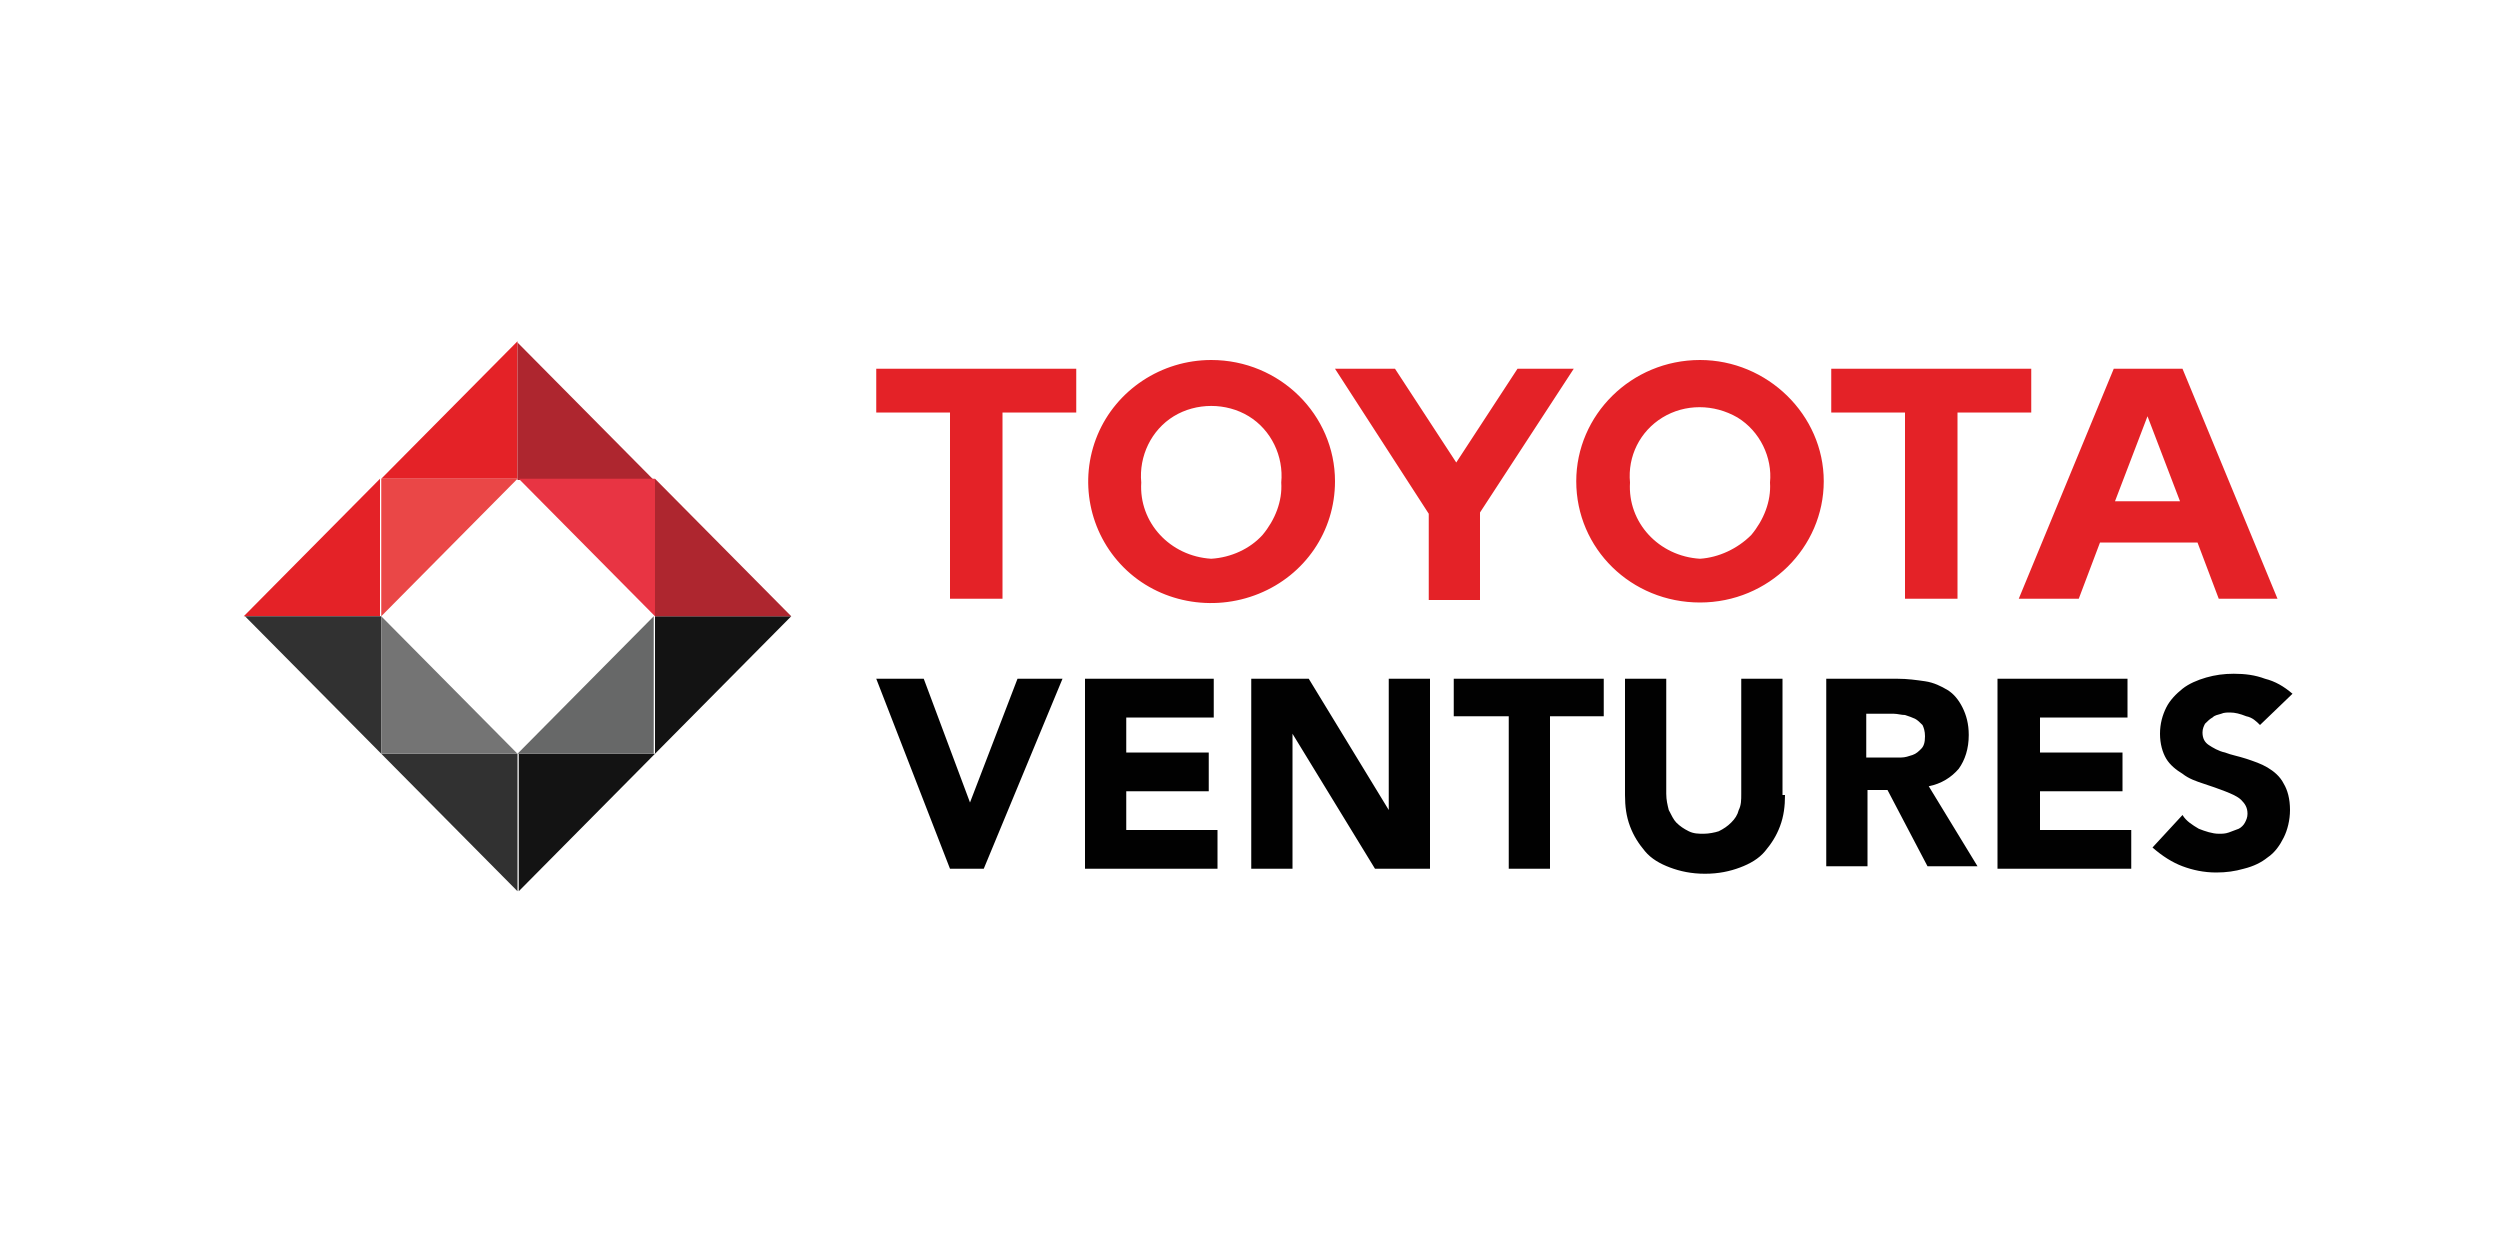 <?xml version="1.0" encoding="utf-8"?>
<!-- Generator: Adobe Illustrator 21.1.0, SVG Export Plug-In . SVG Version: 6.00 Build 0)  -->
<svg version="1.1" id="Layer_1" xmlns="http://www.w3.org/2000/svg" xmlns:xlink="http://www.w3.org/1999/xlink" x="0px" y="0px"
	 viewBox="0 0 200 100" style="enable-background:new 0 0 200 100;" xml:space="preserve">
<style type="text/css">
	.st0{fill:#E42227;}
	.st1{fill:#313131;}
	.st2{fill:#131313;}
	.st3{fill:#EA4747;}
	.st4{fill:#AE262F;}
	.st5{fill:#E83443;}
	.st6{fill:#676868;}
	.st7{fill:#747474;}
	.st8{fill:#010101;}
</style>
<g>
	<path class="st0" d="M30.5,38.3l10.9-11v11H30.5z"/>
	<path class="st0" d="M19.5,49.3l10.9-11v11H19.5z"/>
	<path class="st1" d="M30.5,60.3l-10.9-11h10.9V60.3z"/>
	<path class="st1" d="M41.4,71.3l-10.9-11h10.9V71.3z"/>
	<path class="st2" d="M52.4,60.3l-10.9,11v-11H52.4z"/>
	<path class="st2" d="M63.3,49.3l-10.9,11v-11H63.3z"/>
	<path class="st3" d="M41.4,38.3l-10.9,11v-11H41.4z"/>
	<path class="st4" d="M52.4,38.3l10.9,11H52.4V38.3z"/>
	<path class="st4" d="M41.4,27.4l10.9,11H41.4V27.4z"/>
	<path class="st5" d="M52.4,49.3l-10.9-11h10.9V49.3z"/>
	<path class="st6" d="M41.4,60.3l10.9-11v11H41.4z"/>
	<path class="st7" d="M30.5,49.3l10.9,11H30.5V49.3z"/>
</g>
<g>
	<path class="st0" d="M169.2,40.1l2.6-6.8l2.6,6.8H169.2z M174.6,29.5h-5.5l-7.6,18.4h4.8l1.7-4.5h7.8l1.7,4.5h4.7L174.6,29.5z
		 M136,44.7c-3.3-0.2-5.8-2.9-5.6-6.1c-0.2-2.1,0.8-4.1,2.6-5.2c1.8-1.1,4.1-1.1,6,0c1.8,1.1,2.8,3.2,2.6,5.2c0.1,1.5-0.5,3-1.5,4.2
		C139,43.9,137.5,44.6,136,44.7L136,44.7z M136,28.8c-5.5,0-9.9,4.4-9.9,9.7c0,5.4,4.4,9.7,9.9,9.7c5.5,0,9.9-4.4,9.9-9.7
		C145.9,33.2,141.4,28.8,136,28.8z M96.9,44.7c-3.3-0.2-5.8-2.9-5.6-6.1c-0.2-2.1,0.8-4.2,2.6-5.3c1.8-1.1,4.2-1.1,6,0
		c1.8,1.1,2.8,3.2,2.6,5.3c0.1,1.5-0.5,3-1.5,4.2C100,43.9,98.5,44.6,96.9,44.7z M96.9,28.8c-4,0-7.6,2.4-9.1,6
		c-1.5,3.6-0.7,7.8,2.1,10.6c2.8,2.8,7.1,3.6,10.8,2.1c3.7-1.5,6.1-5,6.1-9C106.8,33.2,102.4,28.8,96.9,28.8z M121.4,29.5l-4.9,7.5
		l-4.9-7.5h-4.8l7.5,11.6v6.9h4.1V41l7.5-11.5H121.4z M162.5,29.5h-16V33h5.9v14.9h4.2V33h5.9L162.5,29.5z M70.1,33h5.9v14.9h4.2V33
		h5.9v-3.5h-16L70.1,33z"/>
	<path class="st8" d="M70.1,54.3h3.8l3.7,9.9h0l3.8-9.9h3.6l-6.3,15.2h-2.7L70.1,54.3z M86.8,54.3h10.3v3.1h-7v2.8h6.6v3.1h-6.6v3.1
		h7.3v3.1H86.8V54.3z M100.2,54.3h4.5l6.4,10.5h0V54.3h3.3v15.2h-4.4l-6.6-10.8h0v10.8h-3.3V54.3z M120.6,57.3h-4.3v-3h12v3H124
		v12.2h-3.3V57.3z M142.8,63.6c0,0.9-0.1,1.7-0.4,2.5c-0.3,0.8-0.7,1.4-1.2,2c-0.5,0.6-1.2,1-2,1.3c-0.8,0.3-1.7,0.5-2.8,0.5
		c-1.1,0-2-0.2-2.8-0.5c-0.8-0.3-1.5-0.7-2-1.3c-0.5-0.6-0.9-1.2-1.2-2c-0.3-0.8-0.4-1.6-0.4-2.5v-9.3h3.3v9.2
		c0,0.5,0.1,0.9,0.2,1.3c0.2,0.4,0.4,0.8,0.6,1c0.3,0.3,0.6,0.5,1,0.7c0.4,0.2,0.8,0.2,1.2,0.2c0.4,0,0.9-0.1,1.2-0.2
		c0.4-0.2,0.7-0.4,1-0.7c0.3-0.3,0.5-0.6,0.6-1c0.2-0.4,0.2-0.8,0.2-1.3v-9.2h3.3V63.6z M145.9,54.3h5.9c0.8,0,1.5,0.1,2.2,0.2
		c0.7,0.1,1.3,0.4,1.8,0.7c0.5,0.3,0.9,0.8,1.2,1.4c0.3,0.6,0.5,1.3,0.5,2.2c0,1.1-0.3,2-0.8,2.7c-0.6,0.7-1.4,1.2-2.4,1.4l3.9,6.4
		h-4l-3.2-6.1h-1.6v6.1h-3.3V54.3z M149.2,60.6h2c0.3,0,0.6,0,0.9,0c0.3,0,0.6-0.1,0.9-0.2c0.3-0.1,0.5-0.3,0.7-0.5
		c0.2-0.2,0.3-0.5,0.3-1c0-0.4-0.1-0.7-0.2-0.9c-0.2-0.2-0.4-0.4-0.6-0.5c-0.2-0.1-0.5-0.2-0.8-0.3c-0.3,0-0.6-0.1-0.9-0.1h-2.2
		V60.6z M159.9,54.3h10.3v3.1h-7v2.8h6.6v3.1h-6.6v3.1h7.3v3.1h-10.7V54.3z M180.8,58c-0.3-0.3-0.6-0.6-1.1-0.7
		c-0.5-0.2-0.9-0.3-1.3-0.3c-0.2,0-0.5,0-0.7,0.1c-0.3,0.1-0.5,0.1-0.7,0.3c-0.2,0.1-0.4,0.3-0.6,0.5c-0.1,0.2-0.2,0.4-0.2,0.7
		c0,0.5,0.2,0.8,0.5,1c0.3,0.2,0.8,0.5,1.3,0.6c0.5,0.2,1.1,0.3,1.7,0.5c0.6,0.2,1.2,0.4,1.7,0.7c0.5,0.3,1,0.7,1.3,1.3
		c0.3,0.5,0.5,1.2,0.5,2.1c0,0.8-0.2,1.6-0.5,2.2c-0.3,0.6-0.7,1.2-1.3,1.6c-0.5,0.4-1.1,0.7-1.9,0.9c-0.7,0.2-1.4,0.3-2.2,0.3
		c-1,0-1.9-0.2-2.7-0.5c-0.8-0.3-1.6-0.8-2.4-1.5l2.4-2.6c0.3,0.5,0.8,0.8,1.3,1.1c0.5,0.2,1.1,0.4,1.6,0.4c0.3,0,0.5,0,0.8-0.1
		c0.3-0.1,0.5-0.2,0.8-0.3c0.2-0.1,0.4-0.3,0.5-0.5c0.1-0.2,0.2-0.4,0.2-0.7c0-0.5-0.2-0.8-0.5-1.1c-0.3-0.3-0.8-0.5-1.3-0.7
		c-0.5-0.2-1.1-0.4-1.7-0.6c-0.6-0.2-1.2-0.4-1.7-0.8c-0.5-0.3-1-0.7-1.3-1.2c-0.3-0.5-0.5-1.2-0.5-2c0-0.8,0.2-1.5,0.5-2.1
		c0.3-0.6,0.8-1.1,1.3-1.5c0.5-0.4,1.2-0.7,1.9-0.9c0.7-0.2,1.4-0.3,2.2-0.3c0.9,0,1.7,0.1,2.5,0.4c0.8,0.2,1.5,0.6,2.2,1.2
		L180.8,58z"/>
</g>
</svg>

